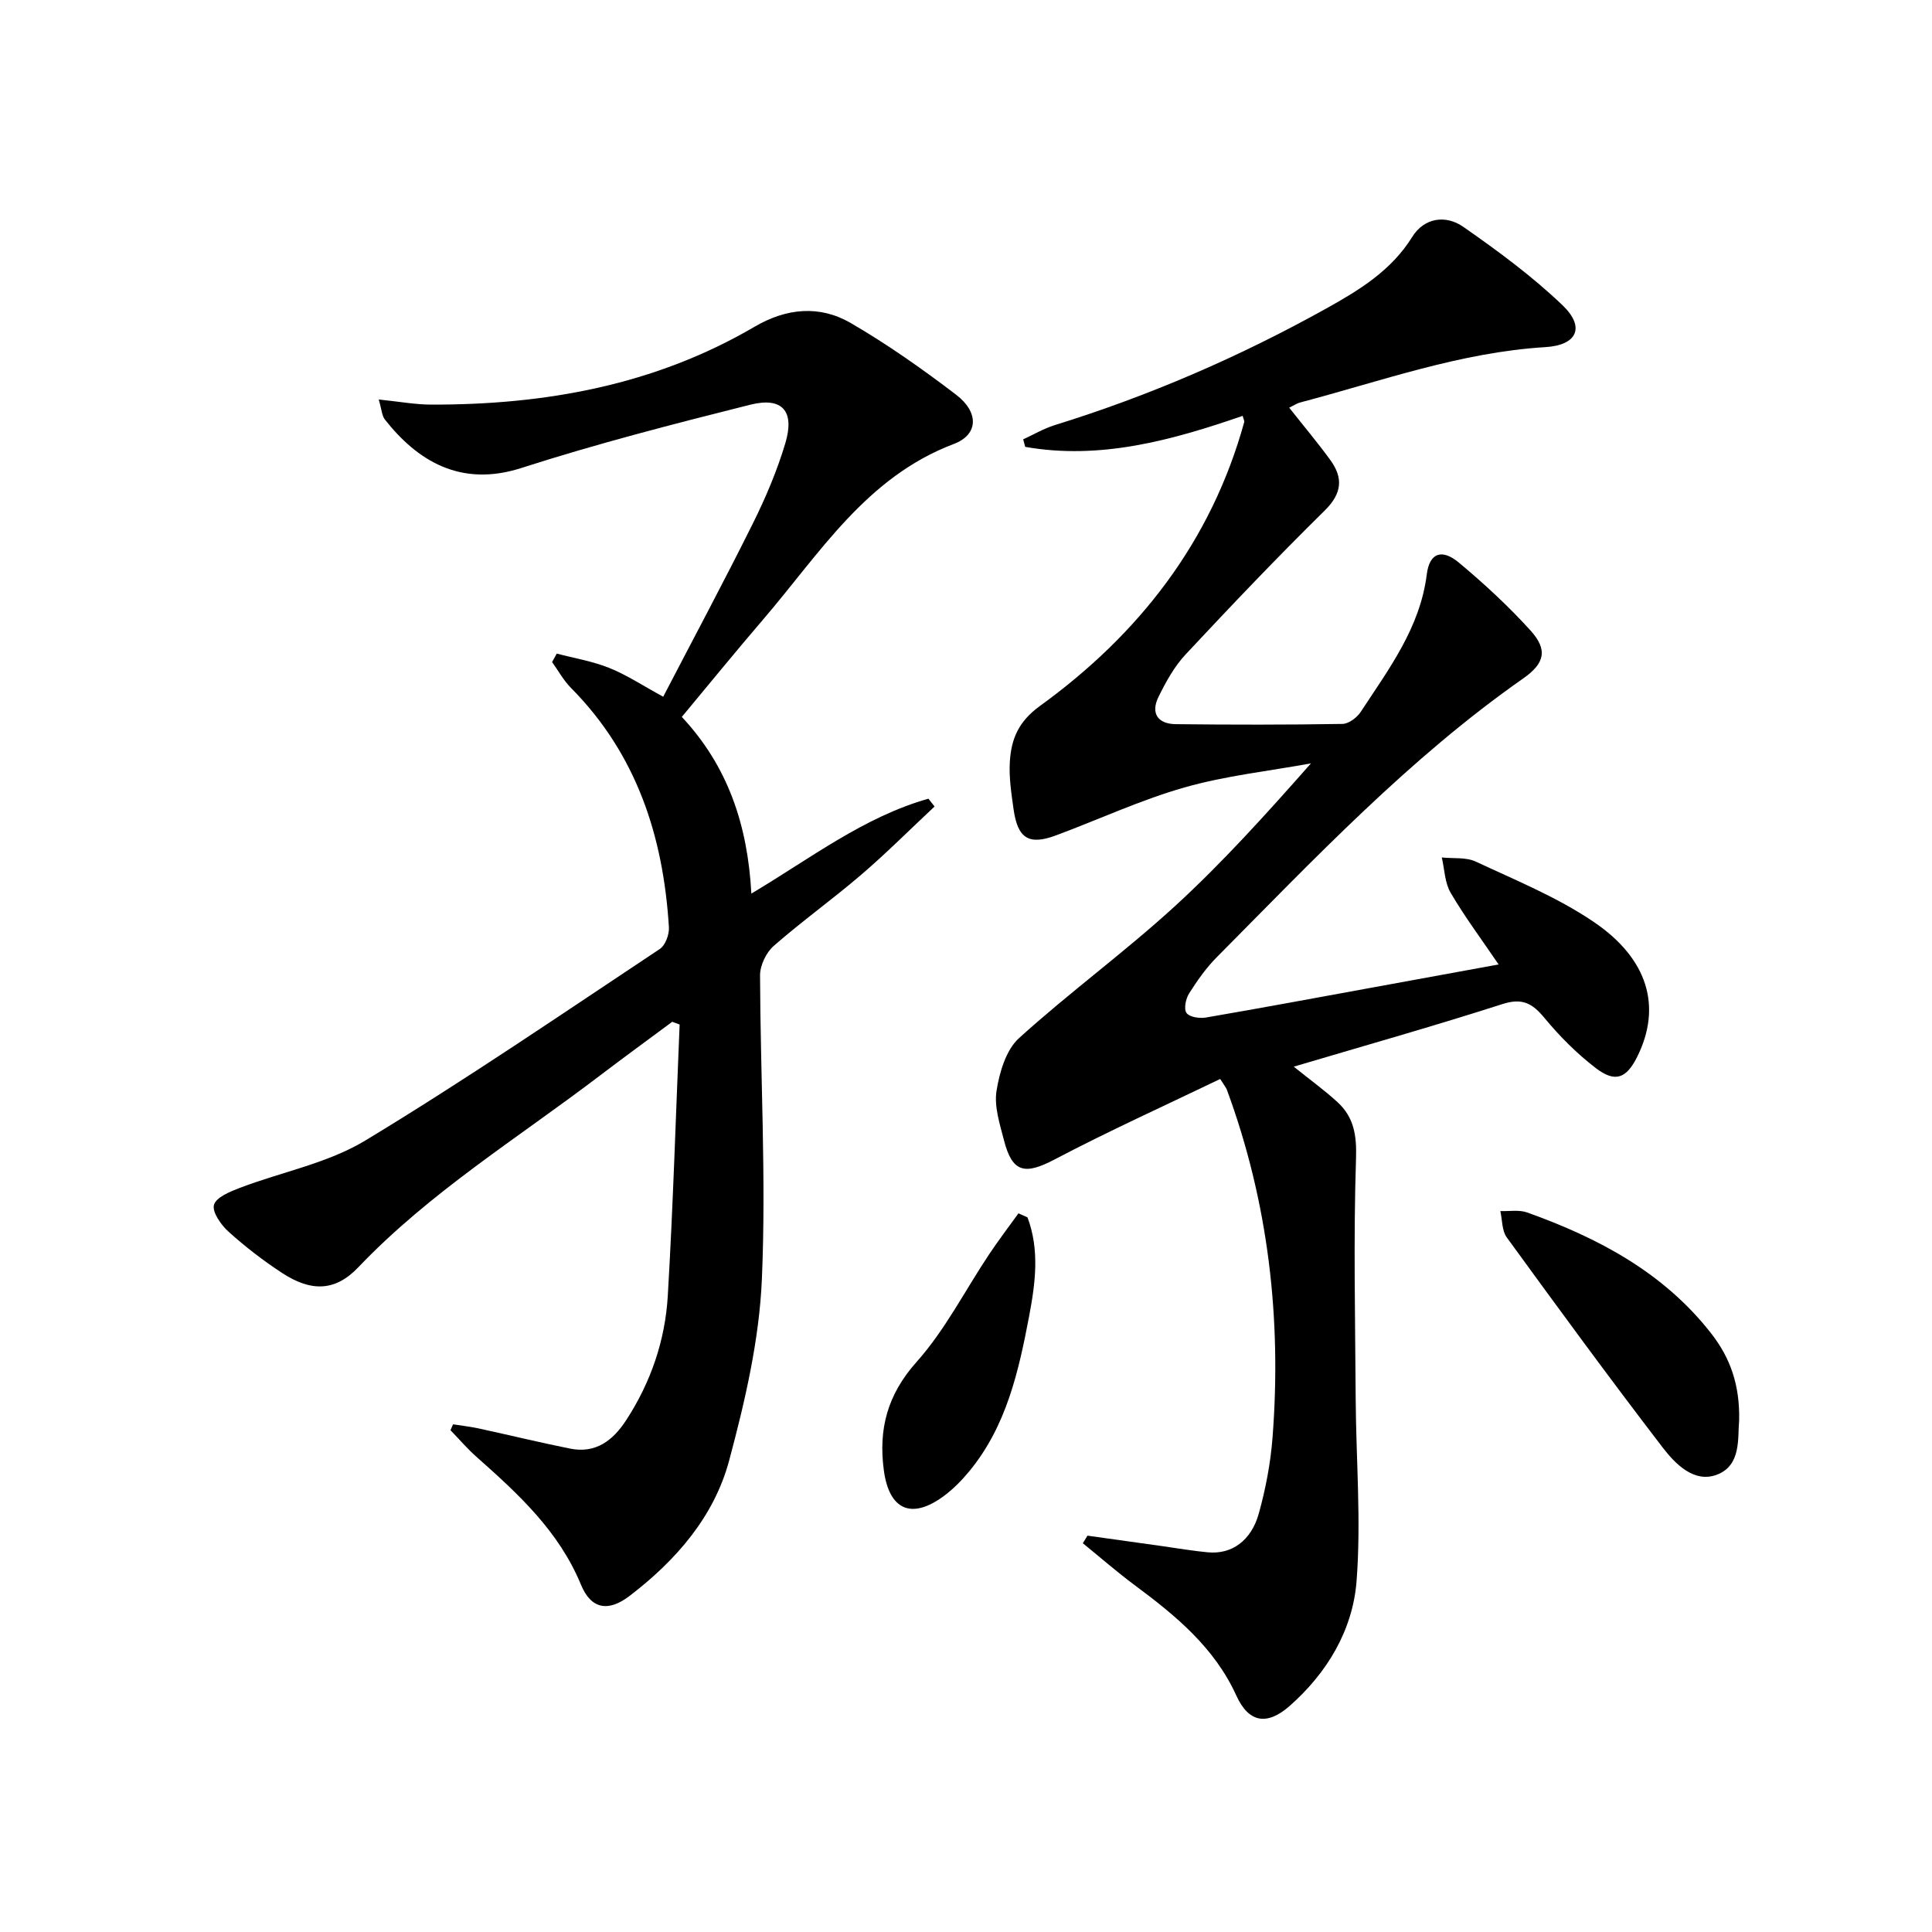 <svg enable-background="new 0 0 400 400" viewBox="0 0 400 400" xmlns="http://www.w3.org/2000/svg"><path d="m266.91 84.4c3.01 3.81 5.89 7.23 8.51 10.83 2.72 3.74 2.44 6.93-1.17 10.49-9.83 9.67-19.35 19.67-28.77 29.76-2.34 2.5-4.08 5.67-5.61 8.77-1.68 3.39-.2 5.64 3.57 5.68 11.5.13 23 .14 34.49-.05 1.3-.02 3.02-1.31 3.8-2.5 5.8-8.87 12.28-17.38 13.67-28.47.56-4.44 3.11-5.37 6.64-2.43 5.22 4.35 10.26 9.01 14.82 14.04 3.65 4.03 2.96 6.82-1.49 9.94-23.61 16.53-43.29 37.4-63.45 57.72-2.21 2.22-4.06 4.86-5.74 7.52-.69 1.1-1.12 3.21-.52 4.03.62.86 2.69 1.16 4 .94 11.62-1.99 23.21-4.16 34.8-6.27 8.44-1.54 16.87-3.08 25.81-4.72-3.55-5.23-7.02-9.87-9.93-14.84-1.22-2.08-1.26-4.85-1.83-7.31 2.37.25 5.02-.09 7.05.86 8.25 3.86 16.84 7.36 24.33 12.43 11.45 7.73 14.14 17.7 9.12 27.89-2.25 4.56-4.57 5.52-8.6 2.44-3.92-3-7.5-6.59-10.65-10.4-2.52-3.05-4.61-4.19-8.72-2.86-14.04 4.51-28.24 8.52-43.18 12.95 3.55 2.86 6.44 4.94 9.05 7.34 3.39 3.11 4 6.84 3.84 11.64-.54 16.58-.17 33.2-.07 49.8.08 12.6 1.15 25.26.18 37.76-.79 10.1-6.06 18.94-13.82 25.79-4.69 4.14-8.49 3.54-11.06-2.1-4.55-9.99-12.55-16.56-21.02-22.85-3.7-2.75-7.19-5.8-10.77-8.71.32-.52.64-1.04.96-1.57 5.19.73 10.37 1.45 15.56 2.18 3.12.44 6.23.98 9.37 1.27 4.89.46 8.96-2.34 10.55-8.06 1.41-5.09 2.42-10.37 2.83-15.63 1.91-24.66-.85-48.77-9.45-72.08-.16-.44-.5-.82-1.38-2.23-11.42 5.5-23.04 10.75-34.3 16.67-6.12 3.22-8.74 2.75-10.46-3.95-.86-3.36-2.07-7-1.55-10.26.61-3.84 1.96-8.47 4.66-10.92 10.44-9.47 21.89-17.81 32.28-27.32 9.81-8.99 18.76-18.92 28.16-29.56-8.76 1.6-17.7 2.56-26.22 4.99-9.07 2.59-17.72 6.63-26.6 9.93-5.58 2.07-7.89.64-8.75-5.41-.46-3.28-.98-6.63-.77-9.9.3-4.63 1.74-8.25 6.23-11.5 20.48-14.83 35.44-33.97 42.29-58.76.07-.26-.14-.59-.32-1.3-14.65 5.05-29.45 9.16-45.02 6.42-.14-.52-.28-1.04-.42-1.56 2.16-.99 4.24-2.23 6.49-2.93 19.6-6.07 38.33-14.18 56.24-24.15 6.83-3.8 13.46-7.83 17.81-14.82 2.49-4.02 6.96-4.61 10.56-2.11 7.16 4.99 14.27 10.23 20.56 16.24 4.74 4.54 3.06 8.28-3.56 8.68-17.61 1.07-34.06 7.07-50.88 11.49-.6.19-1.17.58-2.15 1.04z"/><path d="m78.41 82.71c4.29.44 7.56 1.05 10.83 1.06 23.62.06 46.3-4.01 66.98-16.12 6.61-3.87 13.46-4.52 19.92-.77 7.59 4.41 14.82 9.51 21.81 14.84 4.75 3.62 4.66 8.26-.48 10.2-18.17 6.88-27.77 22.72-39.5 36.37-5.63 6.56-11.08 13.26-16.81 20.14 9.49 10.13 13.64 22.32 14.4 36.58 12.28-7.32 23.3-15.87 36.66-19.65.42.54.85 1.08 1.27 1.62-5.03 4.7-9.9 9.59-15.12 14.07-5.93 5.09-12.31 9.65-18.19 14.8-1.56 1.37-2.83 4.04-2.82 6.1.07 20.96 1.28 41.96.38 62.87-.54 12.6-3.49 25.28-6.77 37.54-3.13 11.69-11.05 20.74-20.64 28.07-4.42 3.38-7.97 2.71-10.05-2.34-4.56-11.06-12.95-18.77-21.57-26.41-1.94-1.71-3.63-3.7-5.44-5.57.18-.41.35-.81.53-1.22 1.78.28 3.58.48 5.34.86 6.31 1.37 12.58 2.9 18.9 4.17 5.33 1.07 8.89-1.71 11.62-5.91 5.09-7.83 8.06-16.51 8.6-25.74 1.1-18.7 1.66-37.43 2.45-56.15-.51-.19-1.02-.38-1.53-.57-5.01 3.72-10.05 7.39-15.01 11.16-16.92 12.89-35.15 24.1-49.99 39.67-4.82 5.06-9.81 5.07-15.8 1.16-3.88-2.54-7.6-5.41-11.04-8.51-1.56-1.4-3.45-4.07-3.04-5.57.43-1.57 3.33-2.75 5.37-3.53 8.66-3.3 18.17-5.09 25.95-9.79 20.74-12.54 40.77-26.25 60.98-39.66 1.16-.77 1.99-3.02 1.89-4.52-1.16-18.78-6.67-35.82-20.29-49.55-1.53-1.55-2.61-3.55-3.9-5.34.32-.58.65-1.17.97-1.75 3.65.96 7.43 1.58 10.9 2.98 3.65 1.47 7 3.7 11.14 5.95 6.27-12.07 12.61-23.9 18.58-35.91 2.65-5.33 5.01-10.9 6.71-16.6 1.98-6.63-.63-9.61-7.26-7.95-15.89 3.99-31.8 8.08-47.39 13.1-12.7 4.09-21.64-1.61-28.27-10.04-.61-.77-.65-2.05-1.27-4.14z"/><path d="m360.07 294.09c-.34 3.59.5 9.27-4.58 11.22-4.7 1.8-8.6-2.17-11.23-5.59-11-14.33-21.68-28.93-32.31-43.54-1.01-1.4-.91-3.61-1.32-5.44 1.86.07 3.88-.31 5.56.29 14.7 5.27 28.22 12.39 38.1 25.05 3.92 5.02 5.95 10.65 5.78 18.01z"/><path d="m212.73 252.04c2.53 6.71 1.64 13.59.35 20.41-2.17 11.44-4.7 22.8-12.37 32.12-1.57 1.91-3.35 3.73-5.33 5.19-6.65 4.9-11.29 2.88-12.39-5.34-1.14-8.48.7-15.64 6.77-22.44 5.91-6.61 10.03-14.8 15.01-22.26 1.93-2.9 4.05-5.68 6.09-8.51.62.27 1.25.55 1.87.83z"/></svg>
